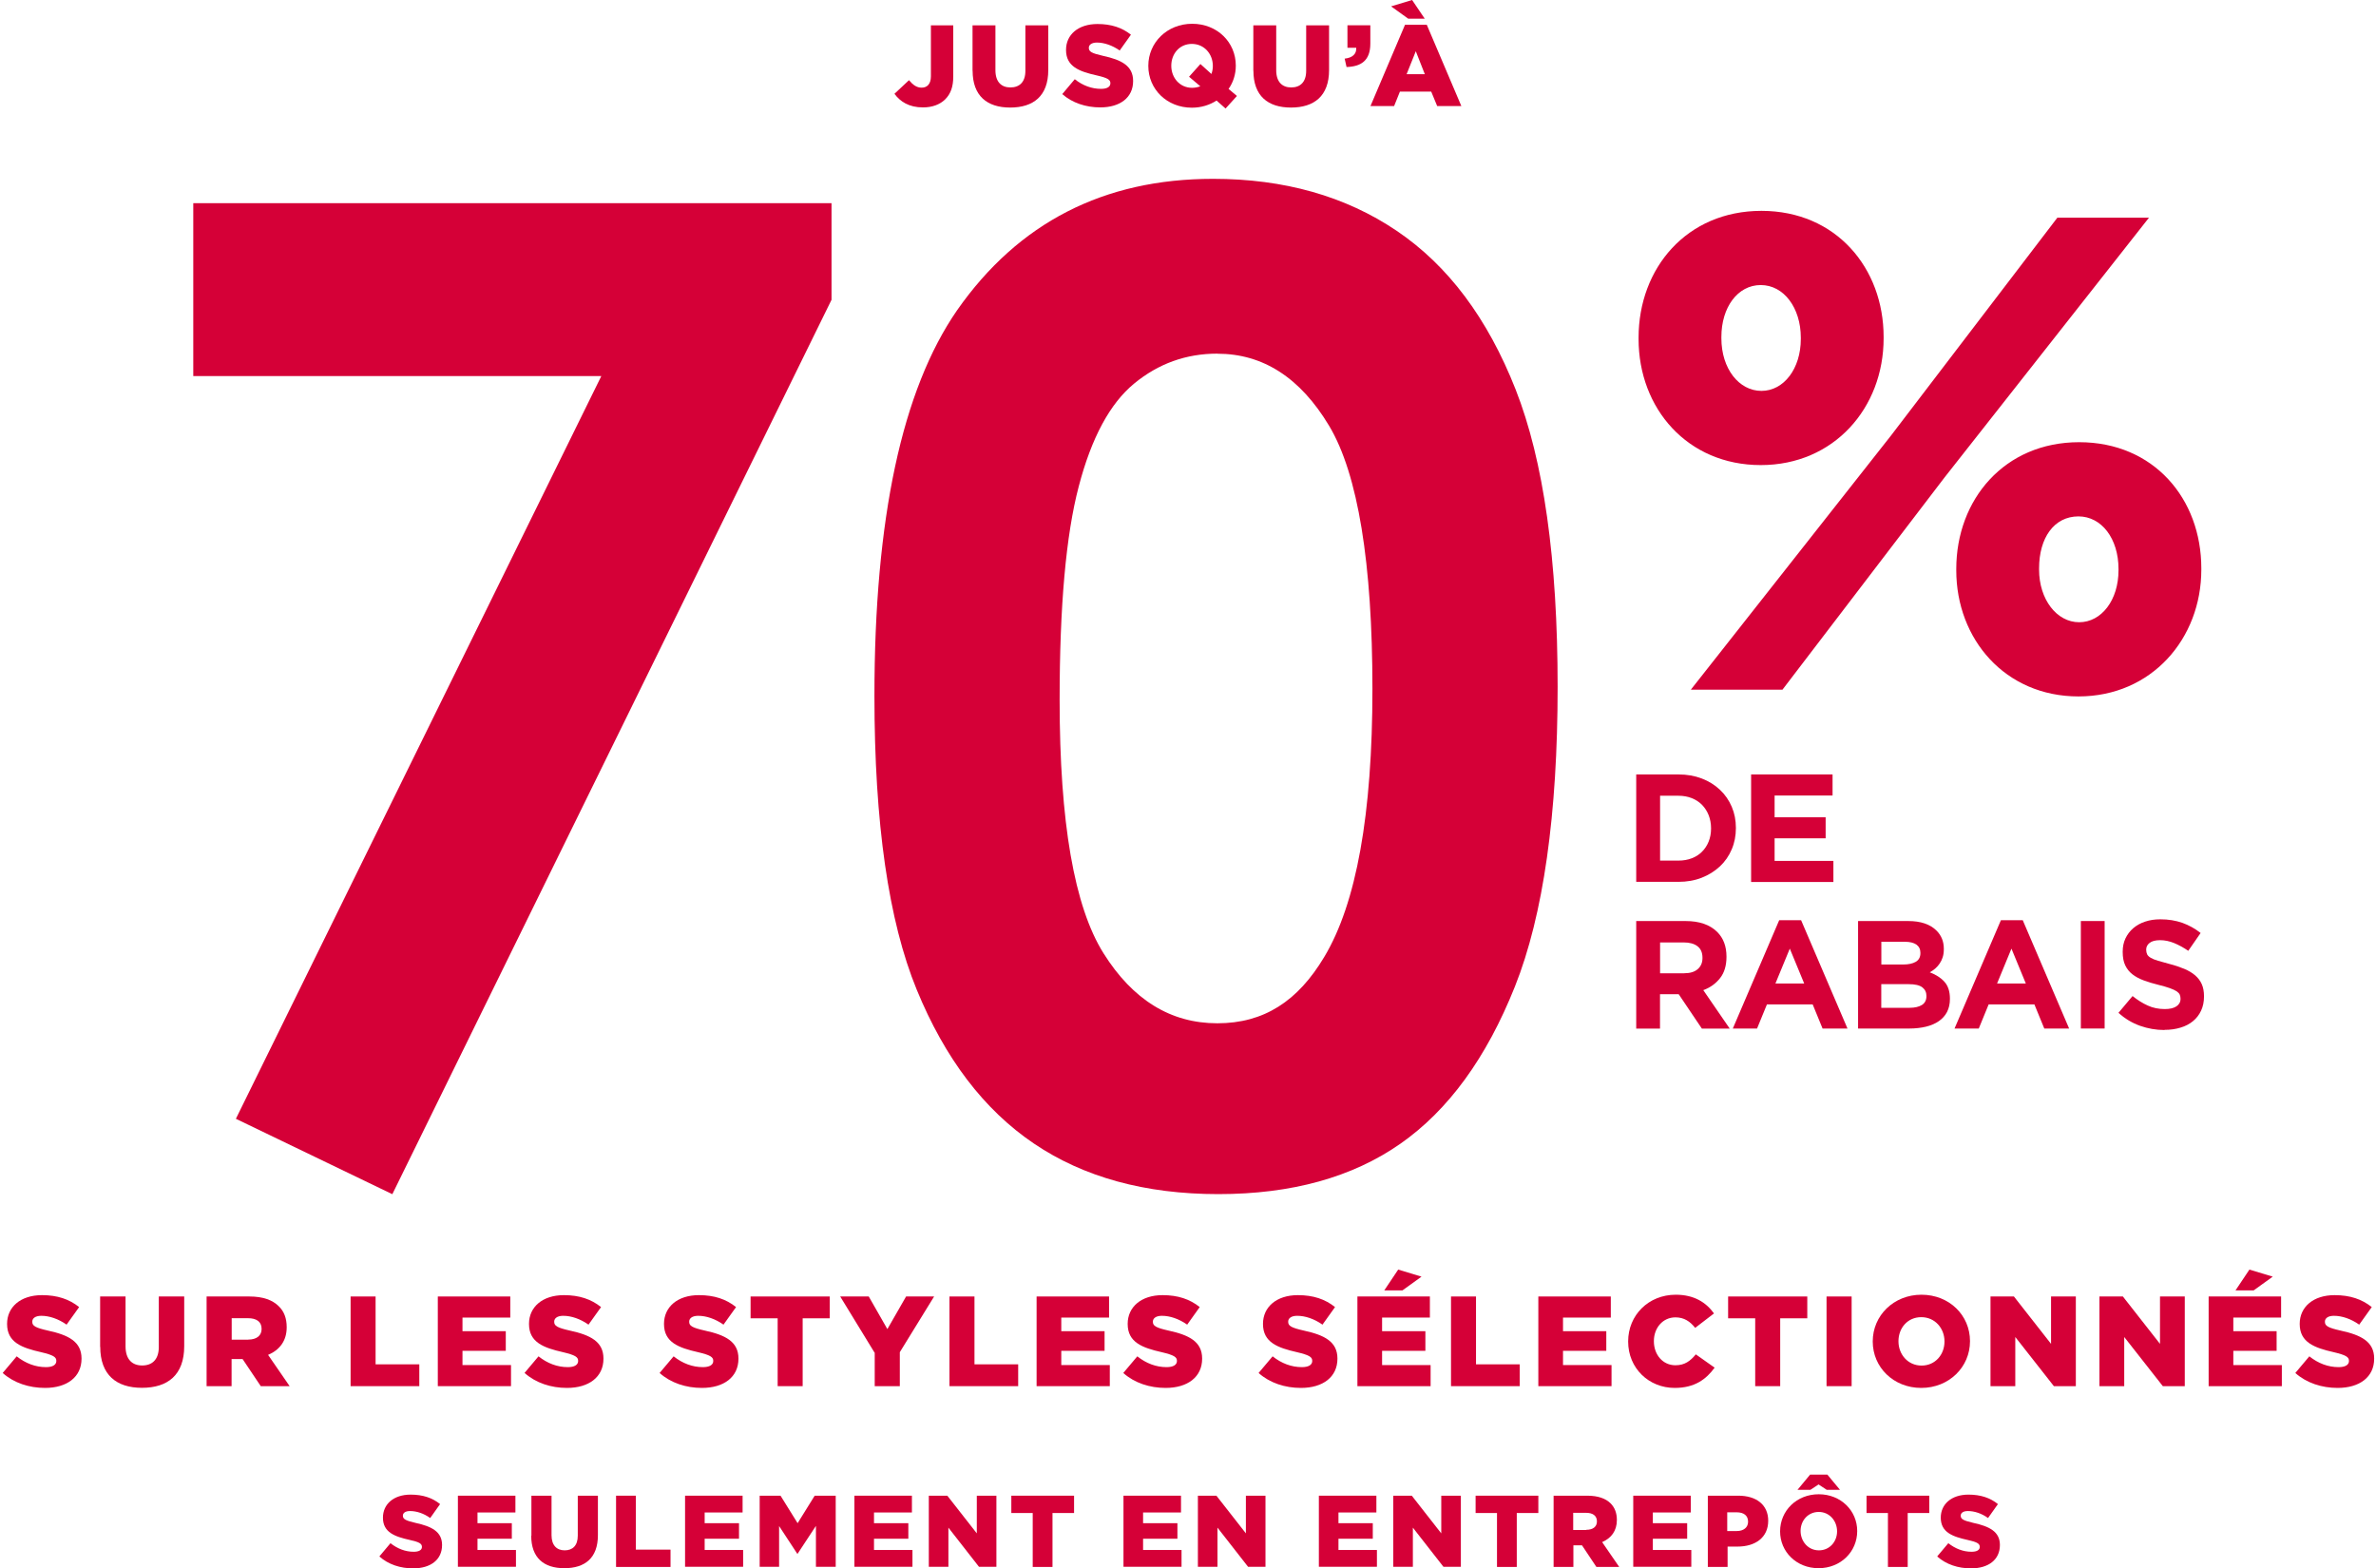 <?xml version="1.0" encoding="utf-8"?>
<svg xmlns="http://www.w3.org/2000/svg" fill="none" height="169" viewBox="0 0 256 169" width="256">
<g clip-path="url(#clip0_2103_7640)">
<mask height="167" id="mask0_2103_7640" maskUnits="userSpaceOnUse" style="mask-type:luminance" width="230" x="12" y="1">
<path d="M241.816 1.491H12.055V167.592H241.816V1.491Z" fill="white"/>
</mask>
<g mask="url(#mask0_2103_7640)">
<path d="M176.293 83.45H180.843C181.752 83.45 182.587 83.594 183.35 83.885C184.112 84.175 184.769 84.586 185.313 85.102C185.864 85.618 186.286 86.23 186.586 86.931C186.886 87.632 187.032 88.39 187.032 89.204V89.236C187.032 90.05 186.886 90.816 186.586 91.517C186.286 92.226 185.864 92.839 185.313 93.355C184.761 93.871 184.104 94.282 183.35 94.58C182.587 94.878 181.752 95.023 180.843 95.023H176.293V83.441V83.45ZM180.843 92.734C181.363 92.734 181.841 92.653 182.279 92.484C182.709 92.323 183.082 92.081 183.382 91.775C183.691 91.469 183.926 91.106 184.096 90.687C184.266 90.268 184.356 89.8 184.356 89.277V89.244C184.356 88.737 184.266 88.269 184.096 87.834C183.926 87.407 183.682 87.036 183.382 86.722C183.074 86.415 182.709 86.174 182.279 86.004C181.849 85.835 181.371 85.746 180.843 85.746H178.864V92.734H180.843Z" fill="#D50037"/>
</g>
<path d="M188.672 83.449H197.448V85.722H191.203V88.067H196.702V90.332H191.203V92.766H197.538V95.039H188.672V83.449Z" fill="#D50037"/>
<mask height="167" id="mask1_2103_7640" maskUnits="userSpaceOnUse" style="mask-type:luminance" width="230" x="12" y="1">
<path d="M241.816 1.491H12.055V167.592H241.816V1.491Z" fill="white"/>
</mask>
<g mask="url(#mask1_2103_7640)">
<path d="M176.293 99.247H181.622C183.098 99.247 184.234 99.642 185.021 100.424C185.686 101.085 186.018 101.971 186.018 103.075V103.108C186.018 104.043 185.791 104.808 185.329 105.397C184.867 105.985 184.266 106.42 183.52 106.694L186.367 110.837H183.366L180.868 107.129H178.856V110.837H176.293V99.255V99.247ZM181.46 104.873C182.093 104.873 182.579 104.728 182.92 104.429C183.261 104.131 183.431 103.736 183.431 103.237V103.204C183.431 102.648 183.252 102.237 182.896 101.963C182.539 101.689 182.044 101.552 181.411 101.552H178.864V104.881H181.46V104.873Z" fill="#D50037"/>
</g>
<path d="M191.69 99.157H194.058L199.055 110.828H196.37L195.307 108.232H190.376L189.313 110.828H186.701L191.698 99.157H191.69ZM194.391 105.976L192.841 102.22L191.292 105.976H194.391Z" fill="#D50037"/>
<mask height="167" id="mask2_2103_7640" maskUnits="userSpaceOnUse" style="mask-type:luminance" width="230" x="12" y="1">
<path d="M241.816 1.491H12.055V167.592H241.816V1.491Z" fill="white"/>
</mask>
<g mask="url(#mask2_2103_7640)">
<path d="M200.197 99.247H205.599C206.938 99.247 207.952 99.586 208.641 100.271C209.177 100.803 209.436 101.455 209.436 102.237V102.269C209.436 102.6 209.396 102.89 209.314 103.148C209.233 103.406 209.12 103.632 208.982 103.833C208.844 104.034 208.682 104.22 208.503 104.373C208.325 104.526 208.122 104.663 207.919 104.768C208.593 105.026 209.12 105.364 209.509 105.8C209.898 106.235 210.093 106.839 210.093 107.613V107.645C210.093 108.177 209.988 108.637 209.785 109.039C209.582 109.434 209.282 109.765 208.901 110.031C208.519 110.297 208.057 110.498 207.522 110.627C206.986 110.756 206.386 110.829 205.737 110.829H200.197V99.247ZM205.064 103.93C205.632 103.93 206.078 103.833 206.411 103.64C206.743 103.446 206.913 103.132 206.913 102.705V102.672C206.913 102.286 206.767 101.995 206.484 101.786C206.192 101.584 205.778 101.48 205.234 101.48H202.704V103.93H205.072H205.064ZM205.745 108.596C206.313 108.596 206.751 108.491 207.076 108.29C207.4 108.088 207.562 107.766 207.562 107.339V107.307C207.562 106.92 207.408 106.614 207.116 106.388C206.816 106.162 206.329 106.049 205.664 106.049H202.696V108.596H205.745Z" fill="#D50037"/>
</g>
<path d="M215.57 99.157H217.939L222.935 110.828H220.259L219.196 108.232H214.264L213.202 110.828H210.59L215.586 99.157H215.57ZM218.271 105.976L216.722 102.22L215.173 105.976H218.271Z" fill="#D50037"/>
<path d="M226.762 99.246H224.199V110.828H226.762V99.246Z" fill="#D50037"/>
<mask height="167" id="mask3_2103_7640" maskUnits="userSpaceOnUse" style="mask-type:luminance" width="230" x="12" y="1">
<path d="M241.816 1.491H12.055V167.592H241.816V1.491Z" fill="white"/>
</mask>
<g mask="url(#mask3_2103_7640)">
<path d="M233.194 110.989C232.301 110.989 231.434 110.836 230.582 110.537C229.73 110.231 228.951 109.772 228.254 109.135L229.771 107.33C230.306 107.757 230.85 108.103 231.409 108.353C231.969 108.611 232.585 108.732 233.25 108.732C233.786 108.732 234.2 108.635 234.492 108.442C234.784 108.249 234.938 107.983 234.938 107.636V107.604C234.938 107.434 234.905 107.289 234.848 107.16C234.784 107.032 234.67 106.919 234.5 106.806C234.329 106.693 234.086 106.588 233.778 106.475C233.469 106.363 233.072 106.25 232.585 106.129C231.993 105.984 231.458 105.823 230.979 105.645C230.501 105.468 230.095 105.25 229.763 104.992C229.43 104.735 229.17 104.412 228.984 104.025C228.797 103.638 228.708 103.155 228.708 102.583V102.55C228.708 102.018 228.805 101.543 229.008 101.116C229.211 100.689 229.487 100.326 229.844 100.02C230.201 99.713 230.631 99.472 231.125 99.31C231.62 99.141 232.172 99.061 232.772 99.061C233.632 99.061 234.41 99.189 235.132 99.439C235.846 99.697 236.503 100.06 237.103 100.535L235.773 102.454C235.254 102.099 234.743 101.825 234.24 101.615C233.737 101.414 233.242 101.309 232.739 101.309C232.237 101.309 231.863 101.406 231.612 101.599C231.361 101.793 231.239 102.035 231.239 102.317V102.349C231.239 102.534 231.279 102.703 231.344 102.841C231.417 102.978 231.547 103.106 231.734 103.211C231.92 103.324 232.18 103.429 232.512 103.526C232.845 103.622 233.259 103.743 233.753 103.872C234.346 104.025 234.873 104.203 235.335 104.396C235.797 104.589 236.187 104.823 236.503 105.089C236.819 105.363 237.063 105.677 237.225 106.04C237.387 106.403 237.468 106.838 237.468 107.346V107.378C237.468 107.95 237.363 108.458 237.152 108.909C236.941 109.361 236.649 109.731 236.276 110.038C235.903 110.344 235.457 110.578 234.938 110.731C234.419 110.892 233.843 110.973 233.21 110.973" fill="#D50037"/>
</g>
<path d="M0.301 147.932L1.799 146.152C2.757 146.913 3.827 147.316 4.954 147.316C5.675 147.316 6.069 147.07 6.069 146.655V146.633C6.069 146.23 5.754 146.017 4.425 145.704C2.351 145.234 0.763 144.651 0.763 142.67V142.648C0.763 140.856 2.194 139.558 4.526 139.558C6.182 139.558 7.467 139.994 8.526 140.845L7.174 142.737C6.284 142.11 5.315 141.785 4.447 141.785C3.794 141.785 3.478 142.065 3.478 142.412V142.435C3.478 142.871 3.816 143.073 5.157 143.375C7.388 143.857 8.785 144.573 8.785 146.387V146.409C8.785 148.379 7.219 149.555 4.853 149.555C3.129 149.555 1.495 149.018 0.301 147.954V147.932Z" fill="#D50037"/>
<path d="M10.789 145.133V139.703H13.527V145.077C13.527 146.476 14.237 147.137 15.318 147.137C16.4 147.137 17.11 146.499 17.11 145.144V139.703H19.848V145.054C19.848 148.178 18.056 149.544 15.296 149.544C12.536 149.544 10.8 148.144 10.8 145.122L10.789 145.133Z" fill="#D50037"/>
<path d="M22.271 139.703H26.868C28.355 139.703 29.381 140.095 30.034 140.755C30.609 141.304 30.89 142.054 30.89 143.006V143.028C30.89 144.506 30.102 145.48 28.885 145.995L31.206 149.365H28.096L26.136 146.443H24.953V149.365H22.26V139.703H22.271ZM26.744 144.349C27.657 144.349 28.186 143.913 28.186 143.207V143.185C28.186 142.424 27.634 142.043 26.733 142.043H24.964V144.36H26.744V144.349Z" fill="#D50037"/>
<path d="M37.775 139.703H40.468V147.014H45.178V149.365H37.775V139.703Z" fill="#D50037"/>
<path d="M47.16 139.703H54.98V141.976H49.83V143.442H54.495V145.558H49.83V147.092H55.058V149.365H47.171V139.703H47.16Z" fill="#D50037"/>
<path d="M56.523 147.932L58.022 146.152C58.98 146.913 60.05 147.316 61.177 147.316C61.898 147.316 62.292 147.07 62.292 146.655V146.633C62.292 146.23 61.977 146.017 60.658 145.704C58.585 145.234 56.997 144.651 56.997 142.67V142.648C56.997 140.856 58.428 139.558 60.76 139.558C62.416 139.558 63.7 139.994 64.76 140.845L63.408 142.737C62.517 142.11 61.548 141.785 60.681 141.785C60.028 141.785 59.712 142.065 59.712 142.412V142.435C59.712 142.871 60.05 143.073 61.391 143.375C63.622 143.857 65.019 144.573 65.019 146.387V146.409C65.019 148.379 63.453 149.555 61.087 149.555C59.363 149.555 57.729 149.018 56.535 147.954L56.523 147.932Z" fill="#D50037"/>
<path d="M71.08 147.932L72.579 146.152C73.536 146.913 74.607 147.316 75.733 147.316C76.454 147.316 76.849 147.07 76.849 146.655V146.633C76.849 146.23 76.533 146.017 75.204 145.704C73.131 145.234 71.542 144.651 71.542 142.67V142.648C71.542 140.856 72.973 139.558 75.305 139.558C76.962 139.558 78.246 139.994 79.305 140.845L77.953 142.737C77.063 142.11 76.094 141.785 75.226 141.785C74.573 141.785 74.257 142.065 74.257 142.412V142.435C74.257 142.871 74.595 143.073 75.936 143.375C78.167 143.857 79.564 144.573 79.564 146.387V146.409C79.564 148.379 77.998 149.555 75.632 149.555C73.908 149.555 72.274 149.018 71.08 147.954V147.932Z" fill="#D50037"/>
<path d="M83.789 142.054H80.871V139.703H89.4V142.054H86.482V149.365H83.789V142.054Z" fill="#D50037"/>
<path d="M94.223 145.749L90.527 139.703H93.603L95.609 143.218L97.626 139.703H100.645L96.95 145.704V149.365H94.246V145.749H94.223Z" fill="#D50037"/>
<path d="M102.301 139.703H104.994V147.014H109.703V149.365H102.301V139.703Z" fill="#D50037"/>
<path d="M111.676 139.703H119.495V141.976H114.346V143.442H119.011V145.558H114.346V147.092H119.574V149.365H111.687V139.703H111.676Z" fill="#D50037"/>
<path d="M121.039 147.932L122.538 146.152C123.495 146.913 124.566 147.316 125.692 147.316C126.413 147.316 126.808 147.07 126.808 146.655V146.633C126.808 146.23 126.492 146.017 125.163 145.704C123.09 145.234 121.501 144.651 121.501 142.67V142.648C121.501 140.856 122.932 139.558 125.264 139.558C126.92 139.558 128.205 139.994 129.264 140.845L127.912 142.737C127.022 142.11 126.053 141.785 125.185 141.785C124.532 141.785 124.216 142.065 124.216 142.412V142.435C124.216 142.871 124.554 143.073 125.895 143.375C128.126 143.857 129.523 144.573 129.523 146.387V146.409C129.523 148.379 127.957 149.555 125.591 149.555C123.867 149.555 122.233 149.018 121.039 147.954V147.932Z" fill="#D50037"/>
<path d="M135.617 147.932L137.116 146.152C138.073 146.913 139.144 147.316 140.27 147.316C140.992 147.316 141.386 147.07 141.386 146.655V146.633C141.386 146.23 141.07 146.017 139.741 145.704C137.668 145.234 136.079 144.651 136.079 142.67V142.648C136.079 140.856 137.51 139.558 139.842 139.558C141.499 139.558 142.783 139.994 143.842 140.845L142.49 142.737C141.6 142.11 140.631 141.785 139.763 141.785C139.11 141.785 138.794 142.065 138.794 142.412V142.435C138.794 142.871 139.132 143.073 140.473 143.375C142.704 143.857 144.101 144.573 144.101 146.387V146.409C144.101 148.379 142.535 149.555 140.169 149.555C138.445 149.555 136.811 149.018 135.617 147.954V147.932Z" fill="#D50037"/>
<path d="M146.242 139.703H154.062V141.976H148.912V143.442H153.577V145.558H148.912V147.092H154.14V149.365H146.253V139.703H146.242ZM150.648 136.804L153.16 137.565L151.11 139.043H149.149L150.648 136.804Z" fill="#D50037"/>
<path d="M156.338 139.703H159.031V147.014H163.74V149.365H156.338V139.703Z" fill="#D50037"/>
<path d="M165.734 139.703H173.554V141.976H168.405V143.442H173.069V145.558H168.405V147.092H173.633V149.365H165.746V139.703H165.734Z" fill="#D50037"/>
<path d="M175.424 144.562V144.539C175.424 141.729 177.61 139.513 180.55 139.513C182.533 139.513 183.818 140.341 184.674 141.528L182.646 143.084C182.094 142.39 181.452 141.953 180.517 141.953C179.153 141.953 178.196 143.095 178.196 144.506V144.528C178.196 145.972 179.153 147.114 180.517 147.114C181.531 147.114 182.128 146.644 182.714 145.939L184.742 147.372C183.829 148.626 182.59 149.555 180.438 149.555C177.655 149.555 175.424 147.439 175.424 144.562Z" fill="#D50037"/>
<path d="M189.113 142.054H186.195V139.703H194.724V142.054H191.806V149.365H189.113V142.054Z" fill="#D50037"/>
<path d="M196.799 139.703H199.503V149.365H196.799V139.703Z" fill="#D50037"/>
<path d="M201.777 144.562V144.539C201.777 141.763 204.031 139.513 207.028 139.513C210.025 139.513 212.256 141.729 212.256 144.506V144.528C212.256 147.305 210.002 149.555 207.005 149.555C204.008 149.555 201.777 147.327 201.777 144.562ZM209.507 144.562V144.539C209.507 143.14 208.492 141.931 207.005 141.931C205.518 141.931 204.549 143.118 204.549 144.517V144.539C204.549 145.939 205.563 147.148 207.039 147.148C208.515 147.148 209.507 145.961 209.507 144.562Z" fill="#D50037"/>
<path d="M214.476 139.703H216.989L220.988 144.808V139.703H223.659V149.365H221.293L217.135 144.069V149.365H214.465V139.703H214.476Z" fill="#D50037"/>
<path d="M226.214 139.703H228.727L232.727 144.808V139.703H235.397V149.365H233.031L228.873 144.069V149.365H226.203V139.703H226.214Z" fill="#D50037"/>
<path d="M237.957 139.703H245.776V141.976H240.627V143.442H245.292V145.558H240.627V147.092H245.855V149.365H237.968V139.703H237.957ZM242.362 136.804L244.875 137.565L242.824 139.043H240.864L242.362 136.804Z" fill="#D50037"/>
<path d="M247.318 147.932L248.817 146.152C249.775 146.913 250.845 147.316 251.972 147.316C252.693 147.316 253.087 147.07 253.087 146.655V146.633C253.087 146.23 252.772 146.017 251.442 145.704C249.369 145.234 247.78 144.651 247.78 142.67V142.648C247.78 140.856 249.211 139.558 251.543 139.558C253.2 139.558 254.484 139.994 255.543 140.845L254.191 142.737C253.301 142.11 252.332 141.785 251.465 141.785C250.811 141.785 250.496 142.065 250.496 142.412V142.435C250.496 142.871 250.834 143.073 252.174 143.375C254.405 143.857 255.802 144.573 255.802 146.387V146.409C255.802 148.379 254.236 149.555 251.87 149.555C250.146 149.555 248.513 149.018 247.318 147.954V147.932Z" fill="#D50037"/>
<path d="M40.891 167.692L42.072 166.287C42.827 166.883 43.679 167.21 44.57 167.21C45.151 167.21 45.461 167.018 45.461 166.691C45.461 166.345 45.209 166.171 44.164 165.94C42.517 165.575 41.259 165.113 41.259 163.535C41.259 162.092 42.401 161.053 44.241 161.053C45.558 161.053 46.584 161.399 47.417 162.073L46.352 163.574C45.655 163.073 44.88 162.823 44.183 162.823C43.66 162.823 43.408 163.035 43.408 163.323C43.408 163.689 43.679 163.843 44.745 164.093C46.526 164.478 47.63 165.055 47.63 166.479C47.63 168.076 46.391 169 44.512 169C43.137 169 41.84 168.577 40.891 167.73V167.692Z" fill="#D50037"/>
<path d="M49.336 161.168H55.533V162.977H51.447V164.131H55.146V165.806H51.447V167.018H55.591V168.827H49.336V161.168Z" fill="#D50037"/>
<path d="M57.256 165.478V161.168H59.425V165.421C59.425 166.518 59.986 167.056 60.839 167.056C61.691 167.056 62.252 166.556 62.252 165.478V161.168H64.421V165.421C64.421 167.903 63.008 168.981 60.8 168.981C58.592 168.981 57.236 167.865 57.236 165.478H57.256Z" fill="#D50037"/>
<path d="M66.377 161.168H68.507V166.979H72.245V168.846H66.377V161.187V161.168Z" fill="#D50037"/>
<path d="M73.812 161.168H80.01V162.977H75.923V164.131H79.623V165.806H75.923V167.018H80.068V168.827H73.812V161.168Z" fill="#D50037"/>
<path d="M81.832 161.168H84.098L85.938 164.131L87.778 161.168H90.043V168.827H87.913V164.42L85.938 167.422H85.899L83.943 164.439V168.827H81.851V161.168H81.832Z" fill="#D50037"/>
<path d="M92.057 161.168H98.254V162.977H94.168V164.131H97.867V165.806H94.168V167.018H98.312V168.827H92.057V161.168Z" fill="#D50037"/>
<path d="M100.074 161.168H102.069L105.245 165.228V161.168H107.356V168.827H105.477L102.185 164.612V168.827H100.074V161.168Z" fill="#D50037"/>
<path d="M111.289 163.035H108.965V161.168H115.724V163.035H113.4V168.846H111.269V163.035H111.289Z" fill="#D50037"/>
<path d="M121.049 161.168H127.246V162.977H123.16V164.131H126.859V165.806H123.16V167.018H127.304V168.827H121.049V161.168Z" fill="#D50037"/>
<path d="M129.066 161.168H131.061L134.237 165.228V161.168H136.348V168.827H134.47L131.177 164.612V168.827H129.066V161.168Z" fill="#D50037"/>
<path d="M142.1 161.168H148.297V162.977H144.211V164.131H147.91V165.806H144.211V167.018H148.355V168.827H142.1V161.168Z" fill="#D50037"/>
<path d="M150.117 161.168H152.112L155.288 165.228V161.168H157.399V168.827H155.52L152.228 164.612V168.827H150.117V161.168Z" fill="#D50037"/>
<path d="M161.312 163.035H158.988V161.168H165.747V163.035H163.423V168.846H161.293V163.035H161.312Z" fill="#D50037"/>
<path d="M167.373 161.168H171.014C172.195 161.168 173.009 161.476 173.532 161.995C173.977 162.438 174.209 163.035 174.209 163.785C174.209 164.978 173.59 165.748 172.621 166.171L174.461 168.846H172.002L170.452 166.518H169.523V168.846H167.392V161.187L167.373 161.168ZM170.917 164.843C171.653 164.843 172.06 164.497 172.06 163.939C172.06 163.323 171.614 163.015 170.898 163.015H169.503V164.863H170.917V164.843Z" fill="#D50037"/>
<path d="M175.973 161.168H182.17V162.977H178.084V164.131H181.783V165.806H178.084V167.018H182.228V168.827H175.973V161.168Z" fill="#D50037"/>
<path d="M183.988 161.168H187.3C189.256 161.168 190.515 162.169 190.515 163.862C190.515 165.69 189.12 166.652 187.203 166.652H186.138V168.846H184.008V161.187L183.988 161.168ZM187.126 164.978C187.881 164.978 188.346 164.574 188.346 163.977C188.346 163.304 187.881 162.958 187.106 162.958H186.099V164.978H187.106H187.126Z" fill="#D50037"/>
<path d="M191.795 165.017C191.795 162.785 193.577 161.014 195.959 161.014C198.341 161.014 200.103 162.785 200.103 164.978C200.103 167.21 198.321 168.981 195.939 168.981C193.557 168.981 191.795 167.21 191.795 165.017ZM195.029 158.897H196.888L198.244 160.533H196.811L195.939 159.956L195.068 160.533H193.673L195.029 158.897ZM197.934 165.017C197.934 163.881 197.121 162.919 195.959 162.919C194.797 162.919 194.003 163.862 194.003 164.959C194.003 166.094 194.816 167.057 195.978 167.057C197.14 167.057 197.934 166.114 197.934 165.017Z" fill="#D50037"/>
<path d="M203.433 163.035H201.109V161.168H207.868V163.035H205.544V168.846H203.414V163.035H203.433Z" fill="#D50037"/>
<path d="M208.738 167.692L209.92 166.287C210.675 166.883 211.527 167.21 212.418 167.21C212.999 167.21 213.309 167.018 213.309 166.691C213.309 166.345 213.057 166.171 212.011 165.94C210.365 165.575 209.106 165.113 209.106 163.535C209.106 162.092 210.249 161.053 212.089 161.053C213.406 161.053 214.432 161.399 215.265 162.073L214.2 163.574C213.502 163.073 212.728 162.823 212.031 162.823C211.508 162.823 211.256 163.035 211.256 163.323C211.256 163.689 211.527 163.843 212.592 164.093C214.374 164.478 215.478 165.055 215.478 166.479C215.478 168.076 214.238 169 212.36 169C210.985 169 209.687 168.577 208.738 167.73V167.692Z" fill="#D50037"/>
<mask height="208" id="mask4_2103_7640" maskUnits="userSpaceOnUse" style="mask-type:luminance" width="288" x="-17" y="-19">
<path d="M270.065 -18.93H-16.191V188.013H270.065V-18.93Z" fill="white"/>
</mask>
<g mask="url(#mask4_2103_7640)">
<path d="M96.373 10.107L97.939 8.64C98.36 9.148 98.766 9.446 99.301 9.446C99.91 9.446 100.299 9.035 100.299 8.229V2.732H102.708V8.245C102.708 9.341 102.432 10.107 101.848 10.695C101.272 11.268 100.445 11.574 99.447 11.574C97.922 11.574 96.981 10.937 96.373 10.107Z" fill="#D50037"/>
<path d="M104.785 7.617V2.732H107.251V7.568C107.251 8.825 107.892 9.422 108.865 9.422C109.839 9.422 110.479 8.85 110.479 7.633V2.732H112.945V7.552C112.945 10.357 111.331 11.59 108.841 11.59C106.351 11.59 104.793 10.333 104.793 7.617H104.785Z" fill="#D50037"/>
<path d="M114.453 10.139L115.8 8.535C116.66 9.22 117.625 9.575 118.639 9.575C119.288 9.575 119.637 9.349 119.637 8.978V8.954C119.637 8.591 119.353 8.398 118.16 8.124C116.295 7.705 114.859 7.181 114.859 5.392V5.367C114.859 3.756 116.149 2.587 118.25 2.587C119.734 2.587 120.902 2.982 121.851 3.739L120.642 5.44C119.839 4.884 118.963 4.586 118.193 4.586C117.609 4.586 117.317 4.836 117.317 5.142V5.166C117.317 5.561 117.617 5.738 118.825 6.012C120.837 6.447 122.086 7.092 122.086 8.72V8.744C122.086 10.518 120.675 11.573 118.55 11.573C117 11.573 115.524 11.09 114.445 10.131L114.453 10.139Z" fill="#D50037"/>
<path d="M131.082 10.832C130.335 11.315 129.419 11.605 128.421 11.605C125.72 11.605 123.725 9.607 123.725 7.108V7.084C123.725 4.585 125.752 2.562 128.454 2.562C131.155 2.562 133.15 4.561 133.15 7.06V7.084C133.15 8.003 132.874 8.873 132.371 9.582L133.272 10.34L132.047 11.694L131.082 10.84V10.832ZM129.33 9.3L128.113 8.269L129.338 6.899L130.522 7.971C130.619 7.713 130.676 7.422 130.676 7.124V7.1C130.676 5.835 129.768 4.731 128.413 4.731C127.058 4.731 126.199 5.827 126.199 7.076V7.1C126.199 8.357 127.099 9.462 128.437 9.462C128.762 9.462 129.062 9.397 129.321 9.3H129.33Z" fill="#D50037"/>
<path d="M135.039 7.617V2.732H137.505V7.568C137.505 8.825 138.146 9.422 139.119 9.422C140.092 9.422 140.733 8.85 140.733 7.633V2.732H143.199V7.552C143.199 10.357 141.585 11.59 139.095 11.59C136.605 11.59 135.047 10.333 135.047 7.617H135.039Z" fill="#D50037"/>
<path d="M144.879 6.318C145.714 6.23 146.169 5.819 146.128 5.15H145.179V2.724H147.645V4.698C147.645 6.536 146.647 7.173 145.082 7.221L144.879 6.318Z" fill="#D50037"/>
<path d="M151.391 2.668H153.727L157.451 11.428H154.847L154.206 9.873H150.832L150.207 11.428H147.66L151.383 2.668H151.391ZM153.508 2.015H151.732L149.883 0.685L152.146 0L153.508 2.015ZM153.517 7.995L152.543 5.521L151.554 7.995H153.517Z" fill="#D50037"/>
<path d="M176.547 36.527V36.382C176.547 28.894 181.738 22.721 189.785 22.721C197.831 22.721 202.949 28.894 202.949 36.309V36.454C202.949 43.942 197.612 50.115 189.712 50.115C181.811 50.115 176.547 44.014 176.547 36.527ZM221.67 23.454H231.542L209.528 51.429L192.048 74.318H182.176L203.752 46.924L221.67 23.454ZM194.027 36.527V36.382C194.027 33.182 192.202 30.716 189.712 30.716C187.221 30.716 185.469 33.118 185.469 36.309V36.454C185.469 39.727 187.367 42.12 189.785 42.12C192.202 42.12 194.027 39.718 194.027 36.527ZM210.777 61.455V61.31C210.777 53.823 215.968 47.649 224.014 47.649C232.061 47.649 237.179 53.75 237.179 61.238V61.383C237.179 68.797 231.842 75.044 223.941 75.044C216.041 75.044 210.777 68.87 210.777 61.455ZM228.257 61.455V61.31C228.257 58.038 226.432 55.644 223.941 55.644C221.305 55.644 219.699 57.974 219.699 61.238V61.383C219.699 64.582 221.597 67.049 224.014 67.049C226.432 67.049 228.257 64.647 228.257 61.455Z" fill="#D50037"/>
<path d="M20.824 21.89H89.592V32.303L42.271 128.68L25.415 120.555L64.788 40.523H20.824V21.898V21.89Z" fill="#D50037"/>
<path d="M130.7 19.27C138.349 19.27 144.943 21.132 150.475 24.864C156.007 28.596 160.282 34.294 163.299 41.966C166.317 49.639 167.825 60.318 167.825 74.011C167.825 87.705 166.292 98.609 163.226 106.298C160.16 113.995 156.039 119.645 150.864 123.256C145.689 126.866 139.152 128.672 131.267 128.672C123.383 128.672 116.756 126.85 111.387 123.215C106.017 119.58 101.815 114.06 98.773 106.645C95.732 99.238 94.215 88.68 94.215 74.995C94.215 55.877 97.184 42.023 103.121 33.431C109.724 23.993 118.914 19.27 130.7 19.27ZM131.162 38.106C127.796 38.106 124.811 39.178 122.199 41.33C119.587 43.482 117.6 47.173 116.229 52.412C114.85 57.65 114.169 65.323 114.169 75.422C114.169 88.591 115.742 97.691 118.898 102.72C122.053 107.749 126.141 110.264 131.162 110.264C136.183 110.264 139.841 107.878 142.68 103.115C146.144 97.352 147.871 87.729 147.871 74.221C147.871 60.713 146.314 51.09 143.215 45.9C140.109 40.709 136.094 38.114 131.162 38.114V38.106Z" fill="#D50037"/>
</g>
</g>
<defs>
<clipPath id="clip0_2103_7640">
<rect fill="white" height="169" width="256"/>
</clipPath>
</defs>
</svg>